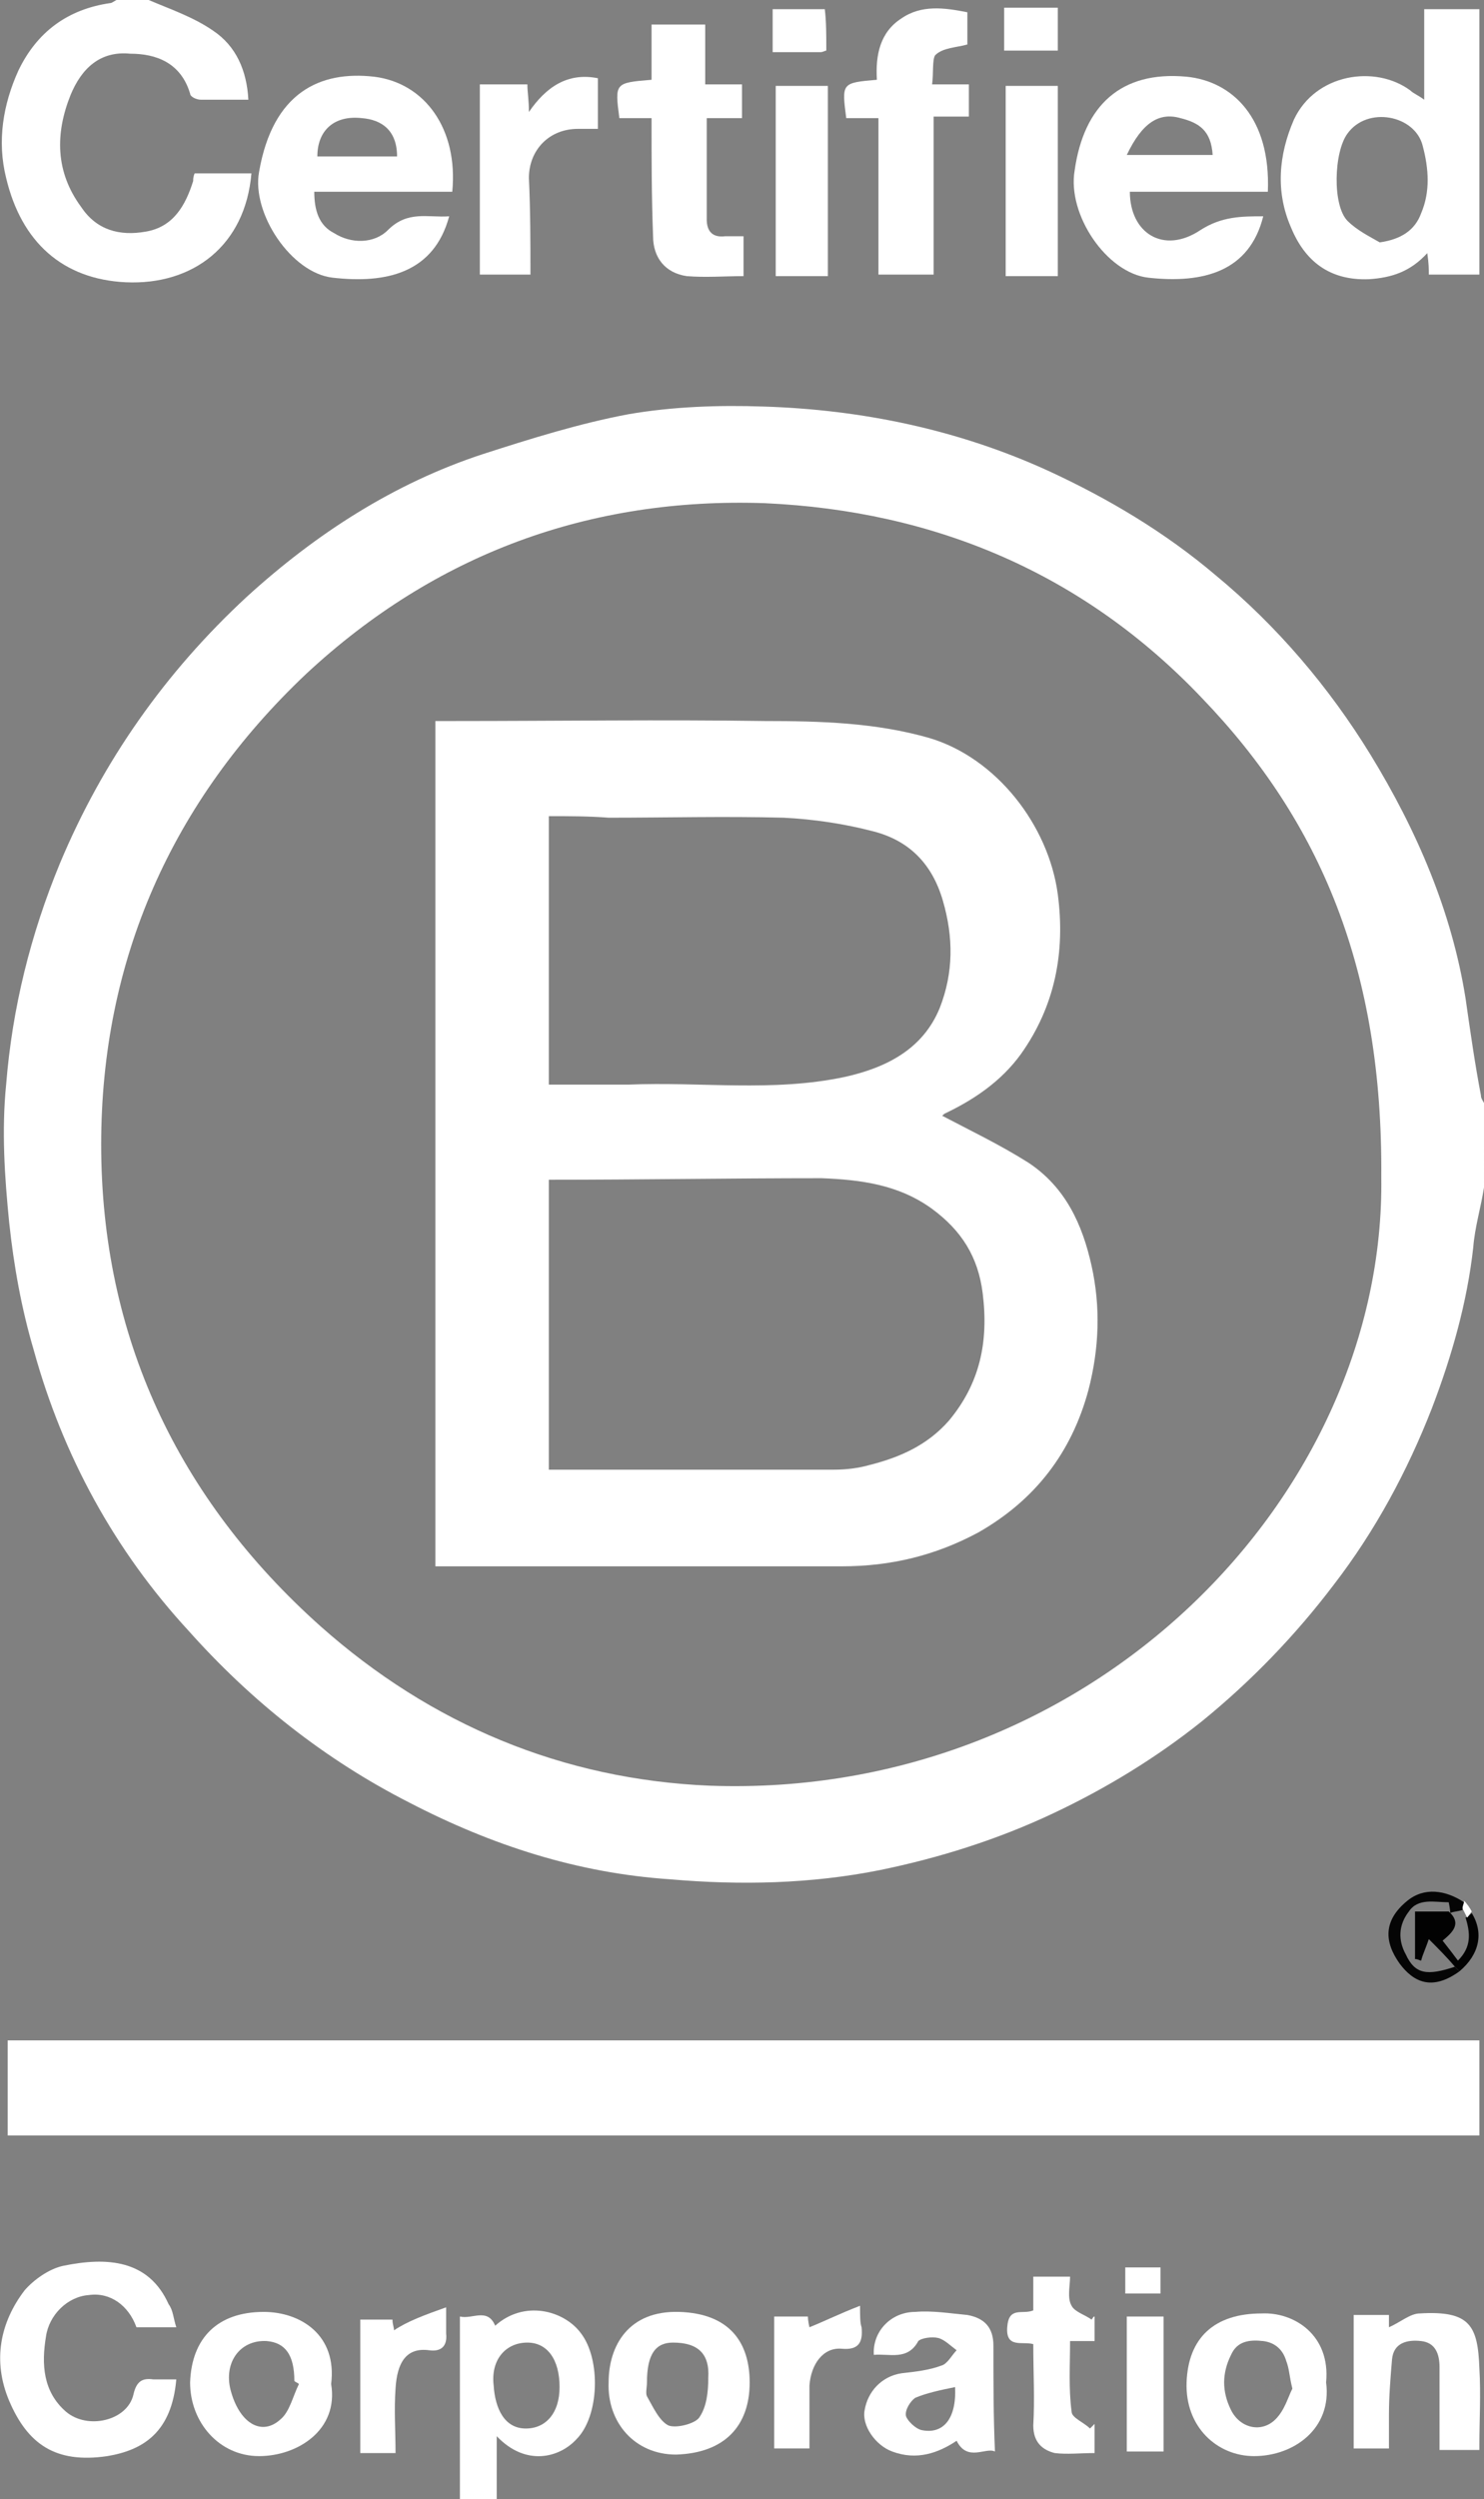<?xml version="1.0" encoding="utf-8"?>
<!-- Generator: Adobe Illustrator 27.7.0, SVG Export Plug-In . SVG Version: 6.00 Build 0)  -->
<svg version="1.1" id="Layer_1" xmlns="http://www.w3.org/2000/svg" xmlns:xlink="http://www.w3.org/1999/xlink" x="0px" y="0px"
	 viewBox="0 0 96.8 162.9" style="enable-background:new 0 0 96.8 162.9;" xml:space="preserve">
<rect x="0" y="0" width="96.8" height="162.9" fill="#808080" stroke="none"/>
<g>
	<path style="fill:#ffffff;" d="M96.8,77.4c-0.2,1.3-0.6,2.6-0.7,3.9c-0.4,3.6-1.4,7.1-2.7,10.5c-1.6,4.1-3.7,8-6.4,11.5c-2.5,3.3-5.4,6.3-8.6,8.9
		c-3,2.4-6.3,4.4-9.7,6c-3.6,1.7-7.4,2.9-11.3,3.7c-4.5,0.9-9.1,1-13.7,0.6c-6-0.4-11.6-2.2-17-5c-5.5-2.8-10.3-6.6-14.4-11.2
		C7.5,101.1,4.1,94.9,2.2,88c-0.8-2.7-1.3-5.5-1.6-8.3c-0.3-3-0.5-6-0.2-9c0.4-5,1.6-9.8,3.5-14.4c2.8-6.7,6.9-12.5,12.2-17.4
		c4.5-4.1,9.6-7.4,15.4-9.3c3.1-1,6.3-2,9.5-2.6c2.9-0.5,5.9-0.6,8.8-0.5c6.4,0.2,12.7,1.5,18.6,4.2c3.9,1.8,7.6,4,10.9,6.8
		c4,3.3,7.4,7.3,10.1,11.7c3,4.9,5.3,10.2,6.2,15.9c0.3,2.1,0.6,4.2,1,6.3c0,0.2,0.1,0.3,0.2,0.5C96.8,73.7,96.8,75.6,96.8,77.4z
		 M90.1,76.7c0.1-13.4-3.9-23.1-11.7-31.2c-7.7-8.1-17.4-12.2-28.5-12.7c-11.4-0.4-21.5,3.3-29.9,11.1C11.2,52.2,6.6,62.6,6.6,74.6
		c0,12.5,5,23.1,14.3,31.4c7.2,6.4,15.8,10,25.4,10.4C71.3,117.3,90.4,97.4,90.1,76.7z"/>
	<path style="fill:#ffffff;" d="M9.7,0c1.4,0.6,2.9,1.1,4.2,2c1.5,1,2.2,2.6,2.3,4.5c-1.1,0-2.1,0-3.1,0c-0.3,0-0.7-0.2-0.7-0.4
		c-0.6-2-2.2-2.6-3.9-2.6C6.5,3.3,5.3,4.5,4.6,6.2c-1,2.5-1,5,0.7,7.3c1,1.5,2.5,1.9,4.2,1.6c1.8-0.3,2.6-1.7,3.1-3.3
		c0-0.1,0-0.3,0.1-0.5c1.3,0,2.5,0,3.7,0c-0.4,4.7-3.8,7.3-8.2,7.1c-4.1-0.2-6.8-2.6-7.8-6.8c-0.6-2.4-0.2-4.8,0.8-7
		c1.2-2.5,3.2-4,6-4.4c0.1,0,0.2-0.1,0.4-0.2C8.2,0,9,0,9.7,0z"/>
	<path style="fill:#ffffff;" d="M0.5,139.2c0-2.1,0-4.1,0-6.2c32,0,64,0,96,0c0,2.1,0,4.1,0,6.2C64.5,139.2,32.6,139.2,0.5,139.2z"/>
	<path style="fill:#ffffff;" d="M96.5,0.6c0,5.8,0,11.6,0,17.3c-1.1,0-2.2,0-3.3,0c0-0.4,0-0.7-0.1-1.4c-1.1,1.2-2.3,1.6-3.8,1.7
		c-2.6,0.1-4.2-1.2-5.1-3.4c-1-2.3-0.8-4.7,0.2-7c1.4-3,5.3-3.6,7.6-1.9c0.2,0.2,0.5,0.3,0.9,0.6c0-2,0-4,0-5.9
		C94.3,0.6,95.4,0.6,96.5,0.6z M90,15.8c1.4-0.2,2.3-0.8,2.7-1.9c0.6-1.4,0.5-2.9,0.1-4.4c-0.5-2-3.6-2.6-4.9-0.8
		c-0.9,1.2-1,4.7,0,5.7C88.5,15,89.3,15.4,90,15.8z"/>
	<path style="fill:#ffffff;" d="M29.5,12.5c-3,0-6,0-9,0c0,1.2,0.3,2.2,1.3,2.7c1.1,0.7,2.6,0.7,3.5-0.2c1.3-1.3,2.6-0.8,4-0.9
		c-1,3.7-4.1,4.4-7.6,4c-2.7-0.3-5.3-4.2-4.8-6.9c0.9-5.2,4-6.6,7.5-6.2C27.7,5.4,29.9,8.4,29.5,12.5z M25.9,10.2
		c0-1.7-1-2.4-2.3-2.5c-1.8-0.2-2.9,0.8-2.9,2.5C22.4,10.2,24.1,10.2,25.9,10.2z"/>
	<path style="fill:#ffffff;" d="M82.7,12.5c-3.1,0-6,0-9,0c0,2.7,2.2,4.1,4.6,2.5c1.4-0.9,2.7-0.9,4.1-0.9c-0.9,3.6-3.9,4.4-7.5,4
		c-2.7-0.3-5.3-4.1-4.8-7c0.6-4.2,3-6.5,7.3-6.1C80.4,5.3,82.9,7.7,82.7,12.5z M73.5,10.1c2,0,3.8,0,5.6,0C79,8.5,78.2,8,77,7.7
		C75.6,7.3,74.5,8,73.5,10.1z"/>
	<path style="fill:#ffffff;" d="M60.8,5.5c0.9,0,1.6,0,2.4,0c0,0.7,0,1.4,0,2.1c-0.7,0-1.5,0-2.3,0c0,3.5,0,6.8,0,10.3c-1.2,0-2.3,0-3.6,0
		c0-3.4,0-6.8,0-10.2c-0.8,0-1.4,0-2.1,0c-0.3-2.3-0.3-2.3,2-2.5c-0.1-1.6,0.2-3.1,1.6-4c1.3-0.9,2.8-0.7,4.3-0.4c0,0.7,0,1.4,0,2.1
		c-0.7,0.2-1.6,0.2-2.1,0.7C60.8,3.9,60.9,4.8,60.8,5.5z"/>
	<path style="fill:#ffffff;" d="M42.5,7.7c-0.8,0-1.4,0-2.1,0c-0.3-2.3-0.3-2.3,2.1-2.5c0-1.2,0-2.4,0-3.6c1.2,0,2.3,0,3.5,0c0,1.2,0,2.5,0,3.9
		c0.9,0,1.6,0,2.4,0c0,0.7,0,1.4,0,2.2c-0.7,0-1.5,0-2.3,0c0,2.3,0,4.4,0,6.6c0,0.8,0.4,1.2,1.2,1.1c0.4,0,0.8,0,1.2,0
		c0,0.9,0,1.7,0,2.6c-1.2,0-2.5,0.1-3.7,0c-1.4-0.2-2.2-1.2-2.2-2.6C42.5,12.8,42.5,10.3,42.5,7.7z"/>
	<path style="fill:#ffffff;" d="M11.5,151.7c-1,0-1.8,0-2.6,0c-0.5-1.4-1.7-2.3-3.1-2.1c-1.4,0.1-2.6,1.3-2.8,2.7
		c-0.3,1.8-0.2,3.6,1.3,4.9c1.4,1.2,4,0.6,4.4-1.1c0.2-0.9,0.6-1.1,1.3-1c0.5,0,1,0,1.5,0c-0.3,3.4-2.1,4.6-4.5,5
		c-3.4,0.5-5.2-0.8-6.4-3.6c-1.1-2.6-0.6-5.1,1-7.2c0.6-0.7,1.6-1.4,2.5-1.6c2.9-0.6,5.6-0.4,6.9,2.5
		C11.3,150.6,11.3,151.1,11.5,151.7z"/>
	<path style="fill:#ffffff;" d="M32.4,158.8c0,1.5,0,2.7,0,4.1c-0.8,0-1.5,0-2.4,0c0-3.9,0-7.9,0-11.9c0.8,0.2,1.8-0.6,2.3,0.6
		c1.9-1.7,4.5-1,5.6,0.5c1.3,1.7,1.2,5.4-0.3,6.9C36.5,160.2,34.3,160.8,32.4,158.8z M34.4,152.7c-1.4,0-2.4,1.1-2.2,2.8
		c0.1,1.5,0.7,2.8,2.1,2.8c1.3,0,2.2-1,2.2-2.7C36.5,153.8,35.7,152.7,34.4,152.7z"/>
	<path style="fill:#ffffff;" d="M34.6,17.9c-1.2,0-2.2,0-3.3,0c0-4.1,0-8.2,0-12.4c1,0,2,0,3.1,0c0,0.5,0.1,1,0.1,1.8C35.6,5.7,37,4.7,39,5.1
		c0,1,0,2.1,0,3.3c-0.4,0-0.9,0-1.3,0c-1.9,0-3.2,1.4-3.2,3.2C34.6,13.7,34.6,15.8,34.6,17.9z"/>
	<path style="fill:#ffffff;" d="M64.9,159.8c-0.6-0.3-1.8,0.7-2.5-0.7c-1.2,0.8-2.6,1.3-4.2,0.7c-1.1-0.4-2-1.7-1.8-2.7
		c0.2-1.2,1.1-2.2,2.4-2.4c0.9-0.1,1.8-0.2,2.6-0.5c0.4-0.1,0.7-0.7,1-1c-0.4-0.3-0.8-0.7-1.2-0.8c-0.4-0.1-1.1,0-1.3,0.2
		c-0.7,1.3-1.9,0.8-2.9,0.9c-0.1-1.5,1.1-2.8,2.7-2.8c1.1-0.1,2.3,0.1,3.4,0.2c1.1,0.2,1.7,0.8,1.7,2
		C64.8,155.3,64.8,157.5,64.9,159.8z M62.3,155.6c-1,0.2-1.9,0.4-2.6,0.7c-0.3,0.2-0.7,0.8-0.6,1.2c0.1,0.3,0.6,0.8,1,0.9
		C61.5,158.7,62.4,157.7,62.3,155.6z"/>
	<path style="fill:#ffffff;" d="M44.3,150.7c3.3,0.1,4.6,2,4.6,4.6c0,2.8-1.6,4.6-4.8,4.7c-2.7,0-4.5-2.1-4.4-4.7
		C39.7,152.9,41,150.6,44.3,150.7z M42.2,155.3c0,0.3-0.1,0.7,0,0.9c0.4,0.7,0.8,1.6,1.4,1.9c0.5,0.2,1.7-0.1,2-0.5
		c0.5-0.7,0.6-1.7,0.6-2.6c0.1-1.6-0.7-2.3-2.3-2.3C42.8,152.7,42.2,153.4,42.2,155.3z"/>
	<path style="fill:#ffffff;" d="M21.6,155.4c0.5,3-2.2,4.7-4.7,4.7c-2.6,0-4.5-2.2-4.5-4.8c0.1-2.9,1.8-4.6,4.8-4.6
		C19.6,150.7,22,152.2,21.6,155.4z M19.5,155.4c-0.1-0.1-0.2-0.1-0.3-0.2c0-1.7-0.6-2.5-1.8-2.6c-1.8-0.1-2.9,1.5-2.3,3.4
		c0.6,2,2,2.8,3.2,1.7C18.9,157.2,19.1,156.2,19.5,155.4z"/>
	<path style="fill:#ffffff;" d="M86.5,155.3c0.4,3-2.1,4.8-4.7,4.8c-2.4,0-4.5-1.9-4.4-4.8c0.1-2.9,1.8-4.5,4.9-4.5
		C84.4,150.7,86.8,152.2,86.5,155.3z M84.3,155.7c-0.2-0.8-0.2-1.3-0.4-1.8c-0.2-0.7-0.7-1.2-1.5-1.3c-0.9-0.1-1.7,0-2.1,0.9
		c-0.6,1.2-0.6,2.4,0,3.6c0.6,1.2,2,1.5,2.9,0.6C83.8,157.1,84,156.3,84.3,155.7z"/>
	<path style="fill:#ffffff;" d="M90.6,151.7c0.7-0.3,1.4-0.9,2-0.9c3.3-0.2,3.8,0.8,3.9,3.6c0.1,1.7,0,3.3,0,5c0,0.1,0,0.2,0,0.3c-0.8,0-1.6,0-2.6,0
		c0-1.8,0-3.6,0-5.4c0-0.9-0.3-1.6-1.2-1.7c-0.9-0.1-1.8,0.1-1.9,1.2c-0.1,1.2-0.2,2.4-0.2,3.6c0,0.7,0,1.4,0,2.2
		c-0.8,0-1.5,0-2.3,0c0-2.9,0-5.8,0-8.7c0.7,0,1.4,0,2.3,0C90.6,151.3,90.6,151.5,90.6,151.7z"/>
	<path style="fill:#ffffff;" d="M65.6,5.6c1.2,0,2.3,0,3.4,0c0,4.1,0,8.2,0,12.4c-1.1,0-2.2,0-3.4,0C65.6,13.8,65.6,9.7,65.6,5.6z"/>
	<path style="fill:#ffffff;" d="M50.6,5.6c1.1,0,2.2,0,3.4,0c0,4.1,0,8.2,0,12.4c-1.1,0-2.2,0-3.4,0C50.6,13.8,50.6,9.7,50.6,5.6z"/>
	<path style="fill:#ffffff;" d="M67.4,150.6c0-0.7,0-1.4,0-2.2c0.8,0,1.5,0,2.4,0c0,0.6-0.2,1.4,0.1,1.9c0.2,0.4,0.9,0.6,1.3,0.9c0.1-0.1,0.1-0.2,0.2-0.2
		c0,0.5,0,1,0,1.6c-0.4,0-0.9,0-1.6,0c0,1.6-0.1,3.1,0.1,4.6c0,0.4,0.8,0.7,1.2,1.1c0.1-0.1,0.2-0.2,0.3-0.3c0,0.6,0,1.2,0,1.9
		c-0.9,0-1.8,0.1-2.6,0c-0.8-0.2-1.4-0.7-1.4-1.8c0.1-1.7,0-3.5,0-5.3c-0.7-0.2-1.8,0.3-1.7-1.1C65.8,150.3,66.7,150.9,67.4,150.6z"
		/>
	<path style="fill:#ffffff;" d="M50.5,151c0.8,0,1.5,0,2.2,0c0,0.3,0.1,0.7,0.1,0.7c1-0.4,2-0.9,3.3-1.4c0,0.7,0,1.1,0.1,1.4c0.1,1-0.2,1.5-1.3,1.4
		c-1.2-0.1-2,1-2.1,2.4c0,1.4,0,2.7,0,4.1c-0.8,0-1.5,0-2.3,0C50.5,156.9,50.5,154,50.5,151z"/>
	<path style="fill:#ffffff;" d="M29.1,150.4c0,0.9,0,1.3,0,1.7c0.1,0.9-0.4,1.2-1.1,1.1c-1.5-0.2-2.1,0.8-2.2,2.5c-0.1,1.4,0,2.8,0,4.2c-0.8,0-1.5,0-2.3,0
		c0-2.9,0-5.8,0-8.7c0.6,0,1.3,0,2.1,0c0,0.3,0.1,0.5,0.1,0.7C26.6,151.3,27.7,150.9,29.1,150.4z"/>
	<path style="fill:#ffffff;" d="M73.5,151c0.8,0,1.6,0,2.4,0c0,2.9,0,5.8,0,8.8c-0.8,0-1.6,0-2.4,0C73.5,156.9,73.5,154,73.5,151z"/>
	<path style="fill:#ffffff;" d="M69,0.5c0,1,0,1.8,0,2.8c-1.2,0-2.3,0-3.5,0c0-0.9,0-1.8,0-2.8C66.7,0.5,67.8,0.5,69,0.5z"/>
	<path style="fill:#ffffff;" d="M53.9,3.3c-0.1,0-0.2,0.1-0.4,0.1c-1,0-2,0-3.1,0c0-0.9,0-1.8,0-2.8c1.1,0,2.2,0,3.4,0C53.9,1.4,53.9,2.3,53.9,3.3z"/>
	<path style="fill:#020202;" d="M96,124.7c0.8,1.3,0.5,2.7-0.8,3.8c-0.1-0.1-0.2-0.2-0.3-0.3c-0.5-0.6-1.1-1.2-1.7-1.8
		c-0.2,0.6-0.4,1-0.5,1.4c-0.1,0-0.2-0.1-0.4-0.1c0-1,0-2,0-3.1c0.8,0,1.5,0,2.2,0c0,0,0,0,0,0c0.9,0.8,0.2,1.4-0.4,1.9
		c0.4,0.5,0.7,0.9,1,1.3c0.9-0.9,0.8-1.8,0.5-2.8C95.8,124.9,95.9,124.8,96,124.7z"/>
	<path style="fill:#050505;" d="M94.9,128.2c0.1,0.1,0.2,0.2,0.3,0.3c-1.8,1.3-3,0.7-3.9-0.5c-1-1.4-1.1-2.8,0.5-4.1
		c1.1-0.9,2.5-0.7,3.7,0.1c0,0.2-0.1,0.3-0.1,0.5c-0.3,0.1-0.6,0.1-0.8,0.2c0,0,0,0,0,0c0-0.2-0.1-0.7-0.1-0.7c-0.9,0-2-0.3-2.6,0.6
		c-0.7,0.9-0.7,1.9-0.2,2.8C92.3,128.7,93.1,128.8,94.9,128.2z"/>
	<path style="fill:#ffffff;" d="M73.4,149.5c0-0.6,0-1.1,0-1.7c0.7,0,1.4,0,2.3,0c0,0.5,0,1.1,0,1.7C75,149.5,74.2,149.5,73.4,149.5z"/>
	<path style="fill:#ffffff;" d="M95.4,124.4c0-0.2,0.1-0.3,0.1-0.5c0.2,0.2,0.4,0.5,0.5,0.7c-0.1,0.1-0.2,0.3-0.3,0.4
		C95.6,124.8,95.5,124.6,95.4,124.4z"/>
	<path style="fill:#ffffff;" d="M28.4,102.1c0-18.4,0-36.7,0-55.1c0.4,0,0.8,0,1.2,0c6.8,0,13.6-0.1,20.3,0c3.6,0,7.2,0.1,10.7,1.1
		c4.4,1.3,7.8,5.7,8.4,10.2c0.5,3.8-0.2,7.3-2.4,10.4c-1.3,1.8-3.1,3-5,3.9c-0.1,0.1-0.2,0.2-0.2,0.1c1.9,1,3.8,1.9,5.7,3.1
		c2.4,1.6,3.5,4,4.1,6.7c0.6,2.7,0.5,5.4-0.2,8.1c-1.1,4.1-3.5,7.2-7.2,9.3c-2.8,1.5-5.7,2.2-8.9,2.2c-8.4,0-16.8,0-25.3,0
		C29.3,102.1,28.9,102.1,28.4,102.1z M35.8,76.9c0,6.4,0,12.6,0,18.9c6.2,0,12.4,0,18.6,0c0.8,0,1.6-0.1,2.3-0.3
		c2-0.5,3.8-1.3,5.2-2.9c2-2.4,2.6-5.1,2.2-8.3c-0.3-2.4-1.4-4.1-3.3-5.5c-2.2-1.6-4.7-1.9-7.2-2C47.7,76.8,41.8,76.9,35.8,76.9z
		 M35.8,53.2c0,5.9,0,11.6,0,17.5c1.8,0,3.5,0,5.2,0c4.7-0.2,9.4,0.5,14.1-0.5c2.7-0.6,5.1-1.8,6.2-4.5c0.9-2.3,0.9-4.6,0.2-7
		c-0.7-2.4-2.2-3.9-4.5-4.5c-1.9-0.5-3.9-0.8-5.9-0.9c-3.8-0.1-7.6,0-11.4,0C38.4,53.2,37.1,53.2,35.8,53.2z"/>
</g>
</svg>
